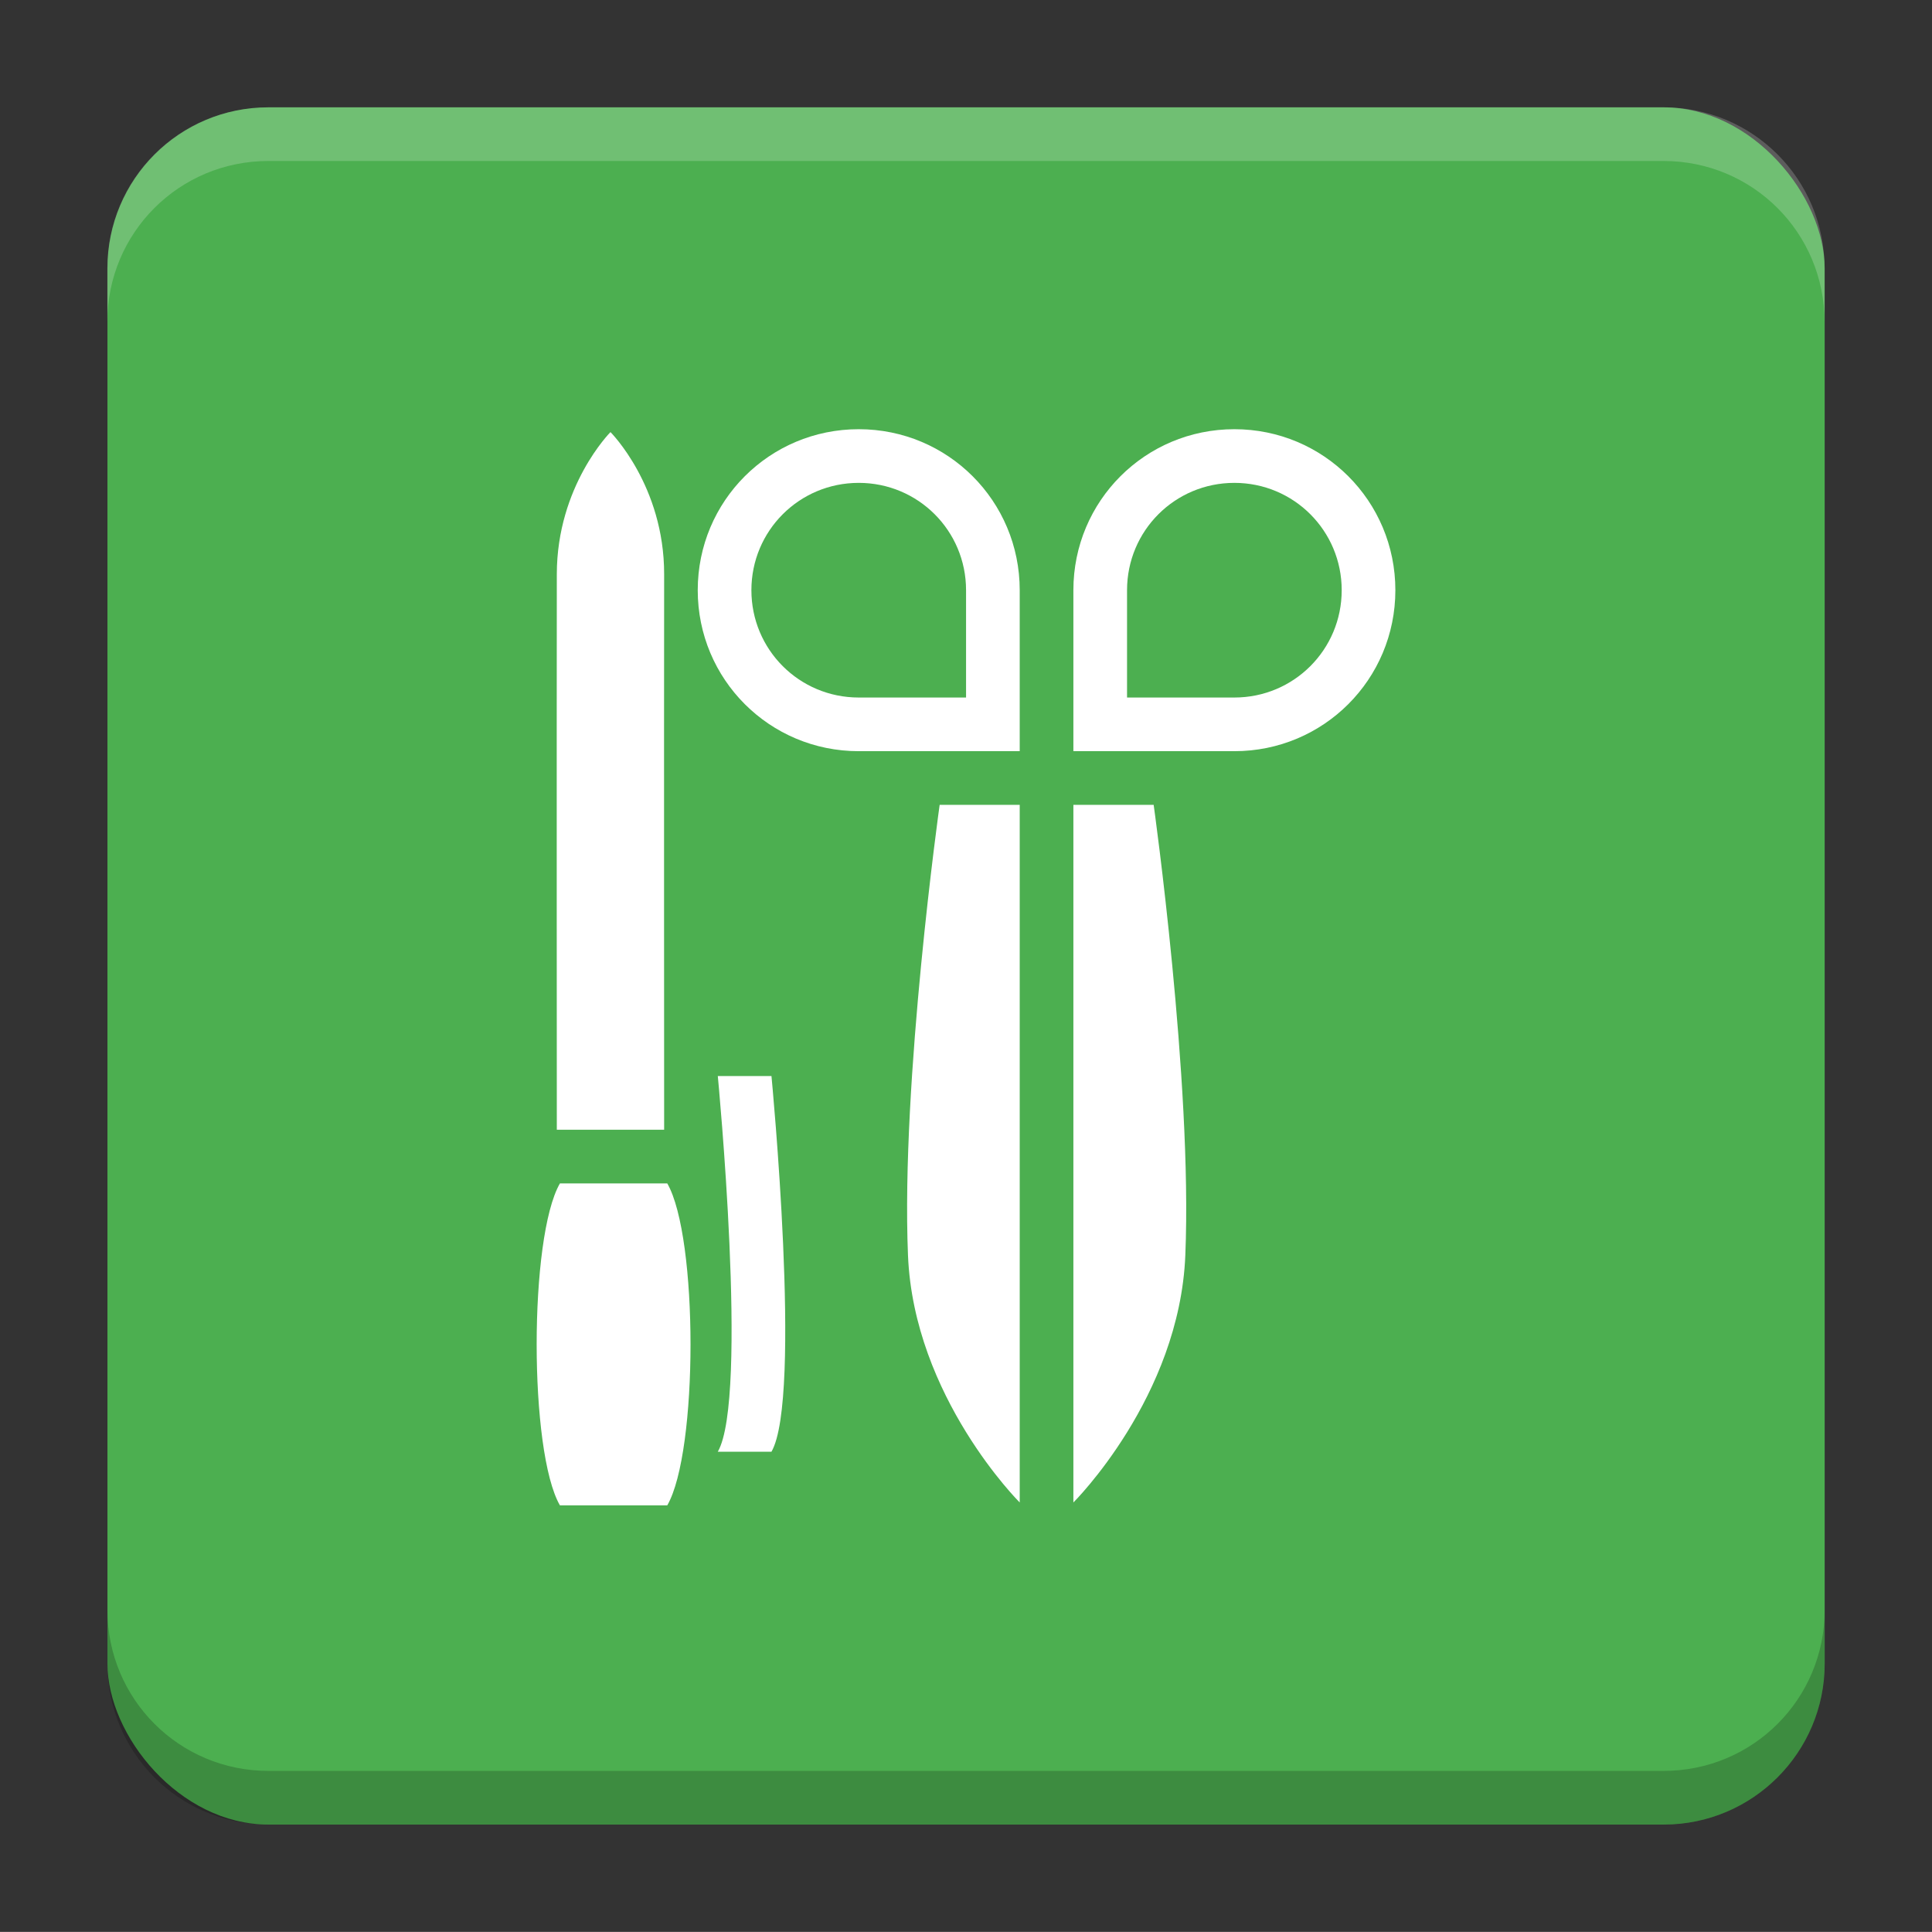 <?xml version="1.0" encoding="UTF-8"?>
<svg version="1.1" viewBox="0 0 18.001 18" xmlns="http://www.w3.org/2000/svg">
    <rect x="0" y="0" width="18.001" height="18" fill="#333333" stroke="none"/>
    <g transform="translate(1.001 -1092.8)">
        <rect x="9.5745e-5" y="1093.8" width="16" height="16" rx="1.5" ry="1.5" fill="#4caf50"/>
        <path transform="translate(-1.001 1092.8)" d="m2.5 1c-0.831 0-1.5 0.669-1.5 1.5v0.5c0-0.831 0.669-1.5 1.5-1.5h13c0.831 0 1.5 0.669 1.5 1.5v-0.5c0-0.831-0.669-1.5-1.5-1.5z" fill="#fff" opacity=".2"/>
        <path d="m14.5 1109.8c0.831 0 1.5-0.669 1.5-1.5v-0.5c0 0.831-0.669 1.5-1.5 1.5h-13c-0.831 0-1.5-0.669-1.5-1.5v0.5c0 0.831 0.669 1.5 1.5 1.5z" opacity=".2"/>
    </g>
    <g transform="translate(1.001 1)" fill="#fff">
        <path d="m4.216 13.026c-0.289-0.5-0.289-2.5 0-3h1c0.289 0.5 0.289 2.5 0 3zm1.471-0.5c0.289-0.5 0-3.5 0-3.5h0.5s0.289 3 0 3.5zm-1.5-3s-0.002-3.676 0-5.176c8.429e-4 -0.824 0.5-1.324 0.5-1.324s0.501 0.5 0.5 1.324c-0.002 1.5 0 5.176 0 5.176z" stroke-linecap="round" stroke-linejoin="round" style="paint-order:markers stroke fill"/>
        <path d="m7 2.999c-0.831 0-1.5 0.669-1.5 1.5s0.669 1.5 1.5 1.5h1.5v-1.5c0-0.831-0.669-1.5-1.5-1.5zm3.5 0c-0.831 0-1.5 0.669-1.5 1.5v1.5h1.5c0.831 0 1.5-0.669 1.5-1.5s-0.669-1.5-1.5-1.5zm-3.5 0.5c0.554 0 1 0.446 1 1v1h-1c-0.554 0-1-0.446-1-1s0.446-1 1-1zm3.5 0c0.554 0 1 0.446 1 1s-0.446 1-1 1h-1v-1c0-0.554 0.446-1 1-1zm-2.746 3c1e-7 0-0.362 2.576-0.295 4.197 0.054 1.321 1.041 2.303 1.041 2.303v-6.5zm1.246 0v6.5s0.989-0.981 1.043-2.303c0.067-1.621-0.295-4.197-0.295-4.197z" style="paint-order:markers stroke fill"/>
    </g>
    <g transform="translate(1.001 1)" display="none" fill="none" opacity=".8" stroke-width=".05">
        <rect transform="rotate(90)" x="3.342" y="-12.657" width="9.315" height="9.315" display="inline" opacity="1" stroke="#000"/>
        <rect x="3" y="4" width="10" height="8" opacity="1" stroke="#0091ff" stroke-linecap="round" stroke-linejoin="round"/>
        <rect transform="rotate(90)" x="3" y="-12" width="10" height="8" display="inline" opacity="1" stroke="#00ff03" stroke-linecap="round" stroke-linejoin="round"/>
    </g>
</svg>
